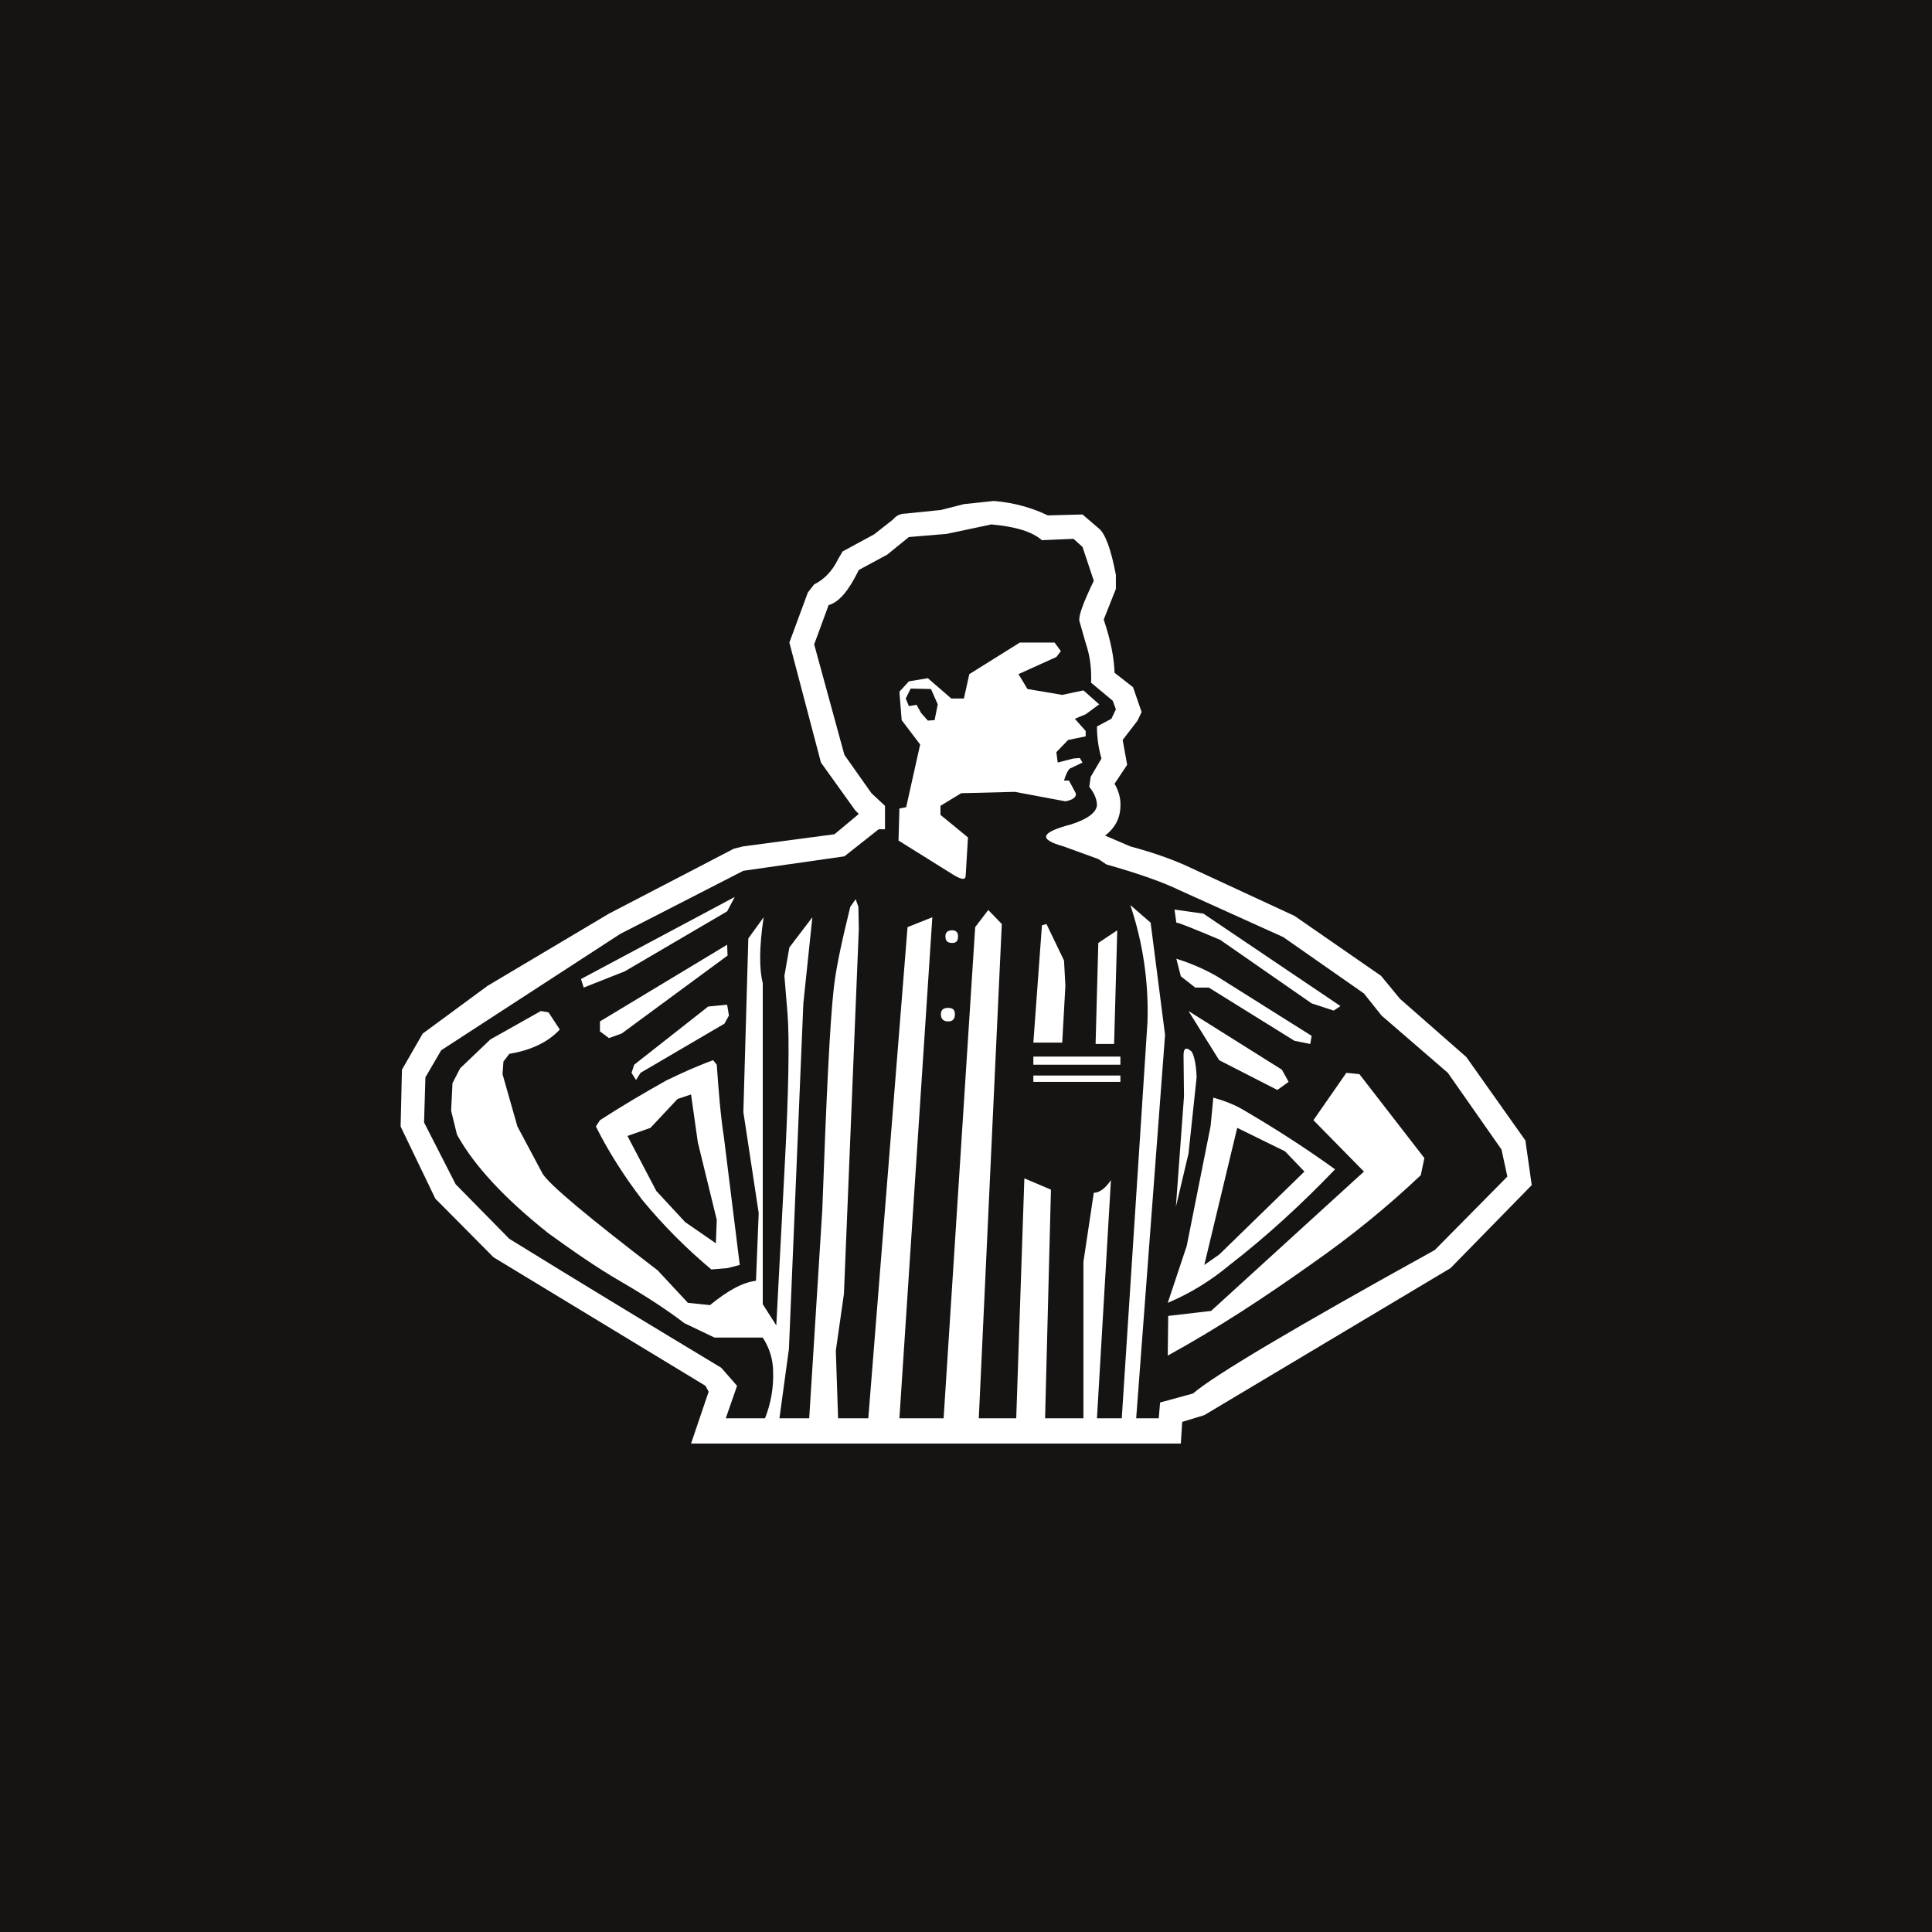 <?xml version="1.0" encoding="UTF-8"?>
<svg width="256px" height="256px" viewBox="0 0 256 256" version="1.1" xmlns="http://www.w3.org/2000/svg" xmlns:xlink="http://www.w3.org/1999/xlink" style="background: #161413;">
    <!-- Generator: Sketch 60 (88103) - https://sketch.com -->
    <title>Companies/SC/Large/Footlocker</title>
    <desc>Created with Sketch.</desc>
    <g id="Companies/SC/Large/Footlocker" stroke="none" stroke-width="1" fill="none" fill-rule="evenodd">
        <rect fill="#161413" x="0" y="0" width="256" height="256"></rect>
        <g id="Foot_Locker_logo" transform="translate(53, 66)">
            <path d="M11.616,64.621 C11.616,64.621 3.011,70.955 3.011,70.955 C3.011,70.955 0.261,75.736 0.261,75.736 C0.261,75.736 0.082,83.265 0.082,83.265 C0.082,83.265 4.684,92.827 4.684,92.827 C4.684,92.827 12.394,100.596 12.394,100.596 C12.394,100.596 40.48,117.627 40.48,117.627 C40.48,117.627 40.898,118.406 40.898,118.406 C40.898,118.406 38.568,125.278 38.568,125.278 C38.568,125.278 103.467,125.278 103.467,125.278 C103.467,125.278 103.647,122.408 103.647,122.408 C103.647,122.408 106.575,121.513 106.575,121.513 C106.575,121.513 139.205,102.03 139.205,102.03 C139.205,102.03 149.961,91.034 149.961,91.034 C149.961,91.034 149.124,85.119 149.124,85.119 C149.124,85.119 141.296,74.063 141.296,74.063 C141.296,74.063 132.51,66.354 132.51,66.354 C132.51,66.354 130.001,63.306 130.001,63.306 C130.001,63.306 118.527,55.359 118.527,55.359 C118.527,55.359 104.722,48.964 104.722,48.964 C102.691,48.007 100.121,47.051 96.775,46.155 C96.775,46.155 93.429,44.72 93.429,44.72 C94.684,43.765 95.399,42.51 95.458,40.956 C95.519,40 95.34,38.984 94.684,37.848 C94.684,37.848 96.355,35.339 96.355,35.339 C96.355,35.339 95.758,32.052 95.758,32.052 C95.758,32.052 97.73,29.483 97.73,29.483 C97.73,29.483 98.27,28.347 98.27,28.347 C98.27,28.347 97.134,25.06 97.134,25.06 C97.134,25.06 94.684,23.147 94.684,23.147 C94.624,21.235 94.204,18.905 93.248,16.096 C93.248,16.096 94.861,12.033 94.861,12.033 C94.861,12.033 94.861,10.179 94.861,10.179 C94.204,6.713 93.429,4.622 92.532,3.965 C92.532,3.965 90.44,2.172 90.44,2.172 C90.44,2.172 85.838,2.291 85.838,2.291 C83.866,1.335 81.476,0.618 78.726,0.379 C78.726,0.379 74.723,0.798 74.723,0.798 C74.723,0.798 71.675,1.575 71.675,1.575 C71.675,1.575 67.014,2.052 67.014,2.052 C66.357,2.052 65.759,2.291 65.341,2.829 C65.341,2.829 62.83,4.801 62.83,4.801 C62.83,4.801 58.647,7.071 58.647,7.071 C58.647,7.071 58.05,8.088 58.05,8.088 C57.273,9.701 56.198,10.777 54.883,11.435 C54.883,11.435 54.045,12.51 54.045,12.51 C54.045,12.51 51.596,19.143 51.596,19.143 C51.596,19.143 55.779,35.04 55.779,35.04 C55.779,35.04 60.32,41.374 60.32,41.374 C60.32,41.374 60.798,41.852 60.798,41.852 C60.798,41.852 57.572,44.541 57.572,44.541 C57.572,44.541 45.441,46.155 45.441,46.155 C45.441,46.155 44.246,46.454 44.246,46.454 C44.246,46.454 27.692,55.06 27.692,55.06 C27.692,55.06 11.616,64.621 11.616,64.621 Z M33.19,83.446 C33.19,83.446 36.776,79.621 36.776,79.621 C36.776,79.621 38.568,79.023 38.568,79.023 C38.568,79.023 39.465,85.358 39.465,85.358 C39.465,85.358 41.975,95.637 41.975,95.637 C41.975,95.637 41.855,98.743 41.855,98.743 C41.855,98.743 37.79,95.937 37.79,95.937 C37.79,95.937 33.967,91.812 33.967,91.812 C33.967,91.812 30.141,84.521 30.141,84.521 C30.141,84.521 33.19,83.446 33.19,83.446 Z M108.547,100.238 C108.547,100.238 106.575,101.612 106.575,101.612 C106.575,101.612 110.937,83.446 110.937,83.446 C110.937,83.446 117.272,86.554 117.272,86.554 C117.272,86.554 119.842,89.241 119.842,89.241 C119.842,89.241 108.547,100.238 108.547,100.238 Z" id="path14" fill="#FFFFFF"></path>
            <path d="M125.399,76.155 C125.399,76.155 121.037,82.43 121.037,82.43 C121.037,82.43 127.729,89.241 127.729,89.241 C127.729,89.241 107.471,107.707 107.471,107.707 C107.471,107.707 101.794,108.365 101.794,108.365 C101.794,108.365 101.734,113.624 101.734,113.624 C108.368,109.98 114.642,105.856 120.857,101.434 C125.996,97.847 130.778,93.963 135.26,89.721 C135.26,89.721 135.737,87.449 135.737,87.449 C135.737,87.449 127.132,76.334 127.132,76.334 C127.132,76.334 125.399,76.155 125.399,76.155 Z M107.77,79.442 C107.77,79.442 107.411,83.206 107.411,83.206 C107.411,83.206 104.244,99.102 104.244,99.102 C104.244,99.102 101.734,106.632 101.734,106.632 C104.722,105.376 107.411,103.706 109.862,101.673 C114.881,97.788 119.485,93.546 123.906,88.942 C120.021,86.135 116.017,83.564 111.834,81.115 C110.639,80.397 109.265,79.86 107.77,79.442 Z M41.496,74.482 C39.345,75.258 37.253,76.214 35.282,77.171 C32.294,78.844 29.365,80.576 26.497,82.43 C26.497,82.43 25.958,83.265 25.958,83.265 C27.692,86.733 29.783,89.96 32.113,93.007 C34.922,96.412 37.971,99.461 41.258,102.211 C41.258,102.211 43.408,102.03 43.408,102.03 C43.408,102.03 45.022,101.612 45.022,101.612 C45.022,101.612 42.931,84.759 42.931,84.759 C42.453,81.653 42.213,78.425 41.975,75.079 C41.975,75.079 41.496,74.482 41.496,74.482 Z M104.902,73.346 C104.184,72.689 103.825,72.868 103.825,73.824 C103.825,73.824 103.879,78.604 103.885,79.202 L103.885,79.274 C103.851,79.739 102.811,93.904 102.811,93.904 C102.811,93.904 104.483,86.851 104.483,86.851 C104.483,86.851 105.558,76.752 105.558,76.752 C105.499,74.96 105.201,73.824 104.902,73.346 Z M104.483,67.967 C104.483,67.967 108.547,74.482 108.547,74.482 C108.547,74.482 116.257,78.425 116.257,78.425 C116.257,78.425 117.75,77.35 117.75,77.35 C117.75,77.35 116.854,75.736 116.854,75.736 C116.854,75.736 104.483,67.967 104.483,67.967 Z M95.458,76.513 L83.925,76.513 L83.925,76.513 L83.925,77.35 L83.925,77.35 L95.458,77.35 L95.458,77.35 L95.458,76.513 L95.458,76.513 Z M43.349,67.13 C43.349,67.13 40.839,67.37 40.839,67.37 C40.839,67.37 31.038,75.079 31.038,75.079 C31.038,75.079 30.68,76.155 30.68,76.155 C30.68,76.155 31.277,77.11 31.277,77.11 C31.277,77.11 31.875,76.155 31.875,76.155 C31.875,76.155 42.223,70.091 42.95,69.665 L42.99,69.642 C42.99,69.642 43.587,68.565 43.587,68.565 C43.587,68.565 43.349,67.13 43.349,67.13 Z M95.458,74.003 L83.925,74.003 L83.925,74.003 L83.925,75.079 L83.925,75.079 L95.458,75.079 L95.458,75.079 L95.458,74.003 L95.458,74.003 Z M102.87,61.036 C102.87,61.036 103.467,63.366 103.467,63.366 C103.467,63.366 105.38,64.86 105.38,64.86 L105.38,64.86 L107.173,64.86 C107.173,64.86 118.527,71.912 118.527,71.912 C118.527,71.912 120.619,72.331 120.619,72.331 C120.619,72.331 120.798,71.254 120.798,71.254 C120.798,71.254 108.248,63.366 108.248,63.366 C106.575,62.41 104.783,61.633 102.87,61.036 Z M95.042,57.27 C95.042,57.27 92.532,58.944 92.532,58.944 C92.532,58.944 92.171,72.331 92.171,72.331 L92.171,72.331 L94.624,72.331 C94.624,72.331 95.042,57.27 95.042,57.27 Z M85.66,56.434 C85.66,56.434 85.061,56.613 85.061,56.613 C85.061,56.613 83.925,72.151 83.925,72.151 L83.925,72.151 L87.75,72.151 C87.75,72.151 88.169,64.621 88.169,64.621 C88.169,64.621 87.989,61.274 87.989,61.274 C87.989,61.274 85.66,56.434 85.66,56.434 Z M43.349,59.182 C43.349,59.182 26.497,69.343 26.497,69.343 L26.497,69.343 L26.497,70.657 C26.497,70.657 27.692,71.553 27.692,71.553 C27.692,71.553 29.365,70.955 29.365,70.955 C29.365,70.955 43.408,60.617 43.408,60.617 C43.408,60.617 43.349,59.182 43.349,59.182 Z M72.632,67.549 C72.034,67.549 71.675,67.788 71.675,68.386 C71.675,69.044 72.034,69.343 72.632,69.343 C73.229,69.343 73.528,69.044 73.528,68.386 C73.528,67.788 73.229,67.549 72.632,67.549 Z M102.63,54.521 C102.63,54.521 102.87,56.255 102.87,56.255 C103.227,56.255 105.081,57.032 108.667,58.526 C108.667,58.526 120.798,66.951 120.798,66.951 C120.798,66.951 123.726,67.908 123.726,67.908 C123.726,67.908 124.622,67.311 124.622,67.311 C124.622,67.311 107.341,55.657 106.488,55.082 L106.455,55.06 C106.455,55.06 103.176,54.598 102.69,54.53 Z M44.364,52.848 C44.364,52.848 23.986,63.725 23.986,63.725 C23.986,63.725 24.344,64.86 24.344,64.86 C24.344,64.86 29.783,62.709 29.783,62.709 C29.783,62.709 43.349,54.761 43.349,54.761 C43.349,54.761 44.364,52.848 44.364,52.848 Z M73.169,57.27 C72.571,57.27 72.272,57.569 72.272,58.048 C72.272,58.705 72.571,58.944 73.169,58.944 C73.707,58.944 73.945,58.705 73.945,58.048 C73.945,57.569 73.707,57.27 73.169,57.27 Z M86.735,19.143 L82.133,19.143 C82.133,19.143 76.062,22.937 75.483,23.299 L75.439,23.326 C75.439,23.326 74.723,26.554 74.723,26.554 L74.723,26.554 L73.049,26.554 C73.049,26.554 69.942,23.865 69.942,23.865 C69.942,23.865 67.432,24.283 67.432,24.283 C67.432,24.283 66.176,25.658 66.176,25.658 C66.176,25.658 66.475,29.422 66.475,29.422 C66.475,29.422 68.926,32.65 68.926,32.65 C68.926,32.65 67.073,40.956 67.073,40.956 C67.073,40.956 66.176,41.134 66.176,41.134 C66.176,41.134 66.058,45.378 66.058,45.378 C66.058,45.378 72.414,49.344 73.005,49.713 L73.049,49.741 C74.364,50.578 74.961,50.696 74.961,49.98 C74.961,49.98 75.223,45.587 75.257,45.02 L75.26,44.96 C75.26,44.96 71.615,41.972 71.615,41.972 L71.615,41.972 L71.615,40.777 C71.615,40.777 74.364,39.104 74.364,39.104 C74.364,39.104 81.476,38.925 81.476,38.925 C81.476,38.925 88.169,40.179 88.169,40.179 C89.125,40 89.663,39.642 89.543,39.104 C89.543,39.104 88.647,37.431 88.647,37.431 L88.647,37.431 L87.989,37.431 C88.348,36.235 88.707,35.758 88.947,35.758 C88.947,35.758 90.44,35.04 90.44,35.04 C90.44,35.04 90.081,34.443 90.081,34.443 C90.081,34.443 89.245,34.502 89.245,34.502 C89.245,34.502 87.153,35.04 87.153,35.04 C87.153,35.04 86.974,33.666 86.974,33.666 C86.974,33.666 88.527,32.052 88.527,32.052 C88.527,32.052 90.858,31.573 90.858,31.573 L90.858,31.573 L90.858,30.857 C90.858,30.857 89.424,29.243 89.424,29.243 C89.424,29.243 90.858,28.646 90.858,28.646 C90.858,28.646 92.651,27.331 92.651,27.331 C92.651,27.331 90.56,25.479 90.56,25.479 C90.56,25.479 87.75,26.076 87.75,26.076 C87.75,26.076 83.148,25.298 83.148,25.298 C83.148,25.298 81.953,23.326 81.953,23.326 C81.953,23.326 86.974,21.056 86.974,21.056 C86.974,21.056 87.571,20.279 87.571,20.279 C87.571,20.279 86.735,19.143 86.735,19.143 L86.735,19.143 Z M67.67,25.239 C67.67,25.239 70.36,25.298 70.36,25.298 C70.36,25.298 71.257,27.331 71.257,27.331 C71.257,27.331 70.839,29.422 70.839,29.422 C70.839,29.422 69.942,29.483 69.942,29.483 C69.942,29.483 69.046,28.467 69.046,28.467 C69.046,28.467 68.448,27.39 68.448,27.39 C68.448,27.39 67.432,27.57 67.432,27.57 C67.432,27.57 67.014,26.554 67.014,26.554 C67.014,26.554 67.67,25.239 67.67,25.239 Z M99.348,98.056 C100.342,84.87 101.376,71.134 101.376,71.134 C101.376,71.134 99.463,56.255 99.463,56.255 C99.463,56.255 96.775,53.924 96.775,53.924 C98.447,58.944 99.225,64.142 99.045,69.461 C99.045,69.461 98.472,78.282 97.797,88.69 L97.792,88.743 L97.747,89.454 C96.801,104.025 95.678,121.324 95.64,121.916 L95.638,121.932 L95.638,121.932 L92.353,121.932 C92.353,121.932 94.204,90.377 94.204,90.377 C93.429,91.514 92.651,92.051 91.934,92.051 C91.934,92.051 90.56,101.193 90.56,101.193 L90.56,101.193 L90.56,121.932 L90.56,121.932 L85.479,121.932 C85.479,121.932 86.256,91.632 86.256,91.632 C86.256,91.632 82.732,90.138 82.732,90.138 C82.732,90.138 81.655,121.932 81.655,121.932 L81.655,121.932 L76.695,121.932 C76.695,121.932 79.744,56.434 79.744,56.434 C79.744,56.434 77.949,54.581 77.949,54.581 C77.949,54.581 76.217,56.853 76.217,56.853 C76.217,56.853 72.034,121.932 72.034,121.932 L72.034,121.932 L66.176,121.932 C66.176,121.932 70.54,55.538 70.54,55.538 C70.54,55.538 67.253,56.853 67.253,56.853 C67.253,56.853 62.054,121.932 62.054,121.932 L62.054,121.932 L58.05,121.932 C58.05,121.932 57.751,112.968 57.751,112.968 C57.751,112.968 58.724,106.154 58.819,105.489 L58.826,105.437 C58.826,105.437 60.798,57.091 60.798,57.091 L60.798,57.075 C60.793,56.842 60.739,54.163 60.739,54.163 C60.739,54.163 60.381,53.147 60.381,53.147 C60.381,53.147 59.663,54.163 59.663,54.163 C58.468,59.003 57.692,62.709 57.452,65.219 C56.974,69.522 56.496,79.263 55.958,94.32 C55.958,94.32 54.224,121.932 54.224,121.932 L54.224,121.932 L50.281,121.932 C50.281,121.932 51.537,112.729 51.537,112.729 C51.537,112.729 53.448,66.951 53.448,66.951 C53.448,66.951 54.643,55.538 54.643,55.538 C54.643,55.538 51.976,59.042 51.632,59.494 L51.596,59.542 C51.596,59.542 50.938,63.306 50.938,63.306 C50.938,63.306 51.356,68.386 51.356,68.386 C51.596,71.433 51.537,78.425 50.938,89.241 C50.938,89.241 49.862,109.621 49.862,109.621 C49.862,109.621 48.069,106.811 48.069,106.811 L48.069,106.811 L48.069,64.262 C47.592,62.41 47.592,59.481 48.189,55.538 C48.189,55.538 46.157,58.347 46.157,58.347 C46.157,58.347 45.5,81.354 45.5,81.354 C45.5,81.354 47.532,94.74 47.532,94.74 C47.532,94.74 47.173,103.706 47.173,103.706 C45.321,103.943 43.349,105.078 41.077,106.932 C41.077,106.932 38.15,106.632 38.15,106.632 C38.15,106.632 34.146,102.329 34.146,102.329 C24.942,95.278 19.862,91.034 18.907,89.54 C18.907,89.54 15.561,83.265 15.561,83.265 C15.561,83.265 13.588,76.334 13.588,76.334 C13.588,76.334 13.707,74.661 13.707,74.661 C13.707,74.661 14.484,73.645 14.484,73.645 C17.293,73.167 19.564,72.151 21.177,70.417 C21.177,70.417 19.683,68.146 19.683,68.146 C19.683,68.146 18.669,67.967 18.669,67.967 C18.669,67.967 11.975,71.732 11.975,71.732 C11.975,71.732 7.971,75.557 7.971,75.557 C7.971,75.557 6.955,77.529 6.955,77.529 C6.955,77.529 6.776,81.174 6.776,81.174 C6.776,81.174 7.552,84.342 7.552,84.342 C9.823,88.465 13.886,92.827 19.683,97.43 C22.911,99.76 26.078,101.971 29.186,103.765 C32.473,105.675 35.341,107.529 37.672,109.322 C37.672,109.322 41.675,111.234 41.675,111.234 L41.675,111.234 L48.069,111.234 C49.026,112.729 49.443,114.222 49.443,115.834 C49.504,117.926 49.145,119.958 48.368,121.932 L48.368,121.932 L43.169,121.932 C43.169,121.932 44.663,117.627 44.663,117.627 C44.663,117.627 42.571,115.237 42.571,115.237 C33.249,109.621 23.867,103.943 14.484,98.147 C14.484,98.147 7.373,90.915 7.373,90.915 C7.373,90.915 3.19,82.728 3.19,82.728 C3.19,82.728 3.369,76.752 3.369,76.752 C3.369,76.752 5.461,73.167 5.461,73.167 C5.461,73.167 29.186,57.749 29.186,57.749 C29.186,57.749 45.5,49.383 45.5,49.383 C45.5,49.383 58.887,47.47 58.887,47.47 C58.887,47.47 63.428,43.884 63.428,43.884 L63.428,43.884 L64.265,43.884 L64.265,43.884 L64.265,40.777 C64.265,40.777 62.472,39.104 62.472,39.104 C62.472,39.104 58.887,34.024 58.887,34.024 C58.887,34.024 54.883,19.383 54.883,19.383 C54.883,19.383 56.795,14.183 56.795,14.183 C58.229,13.765 59.484,12.212 60.798,9.522 C60.798,9.522 64.564,7.49 64.564,7.49 C64.564,7.49 67.432,5.16 67.432,5.16 C67.432,5.16 72.451,4.742 72.451,4.742 C72.451,4.742 78.368,3.487 78.368,3.487 C81.596,3.786 83.747,4.443 85.061,5.577 C85.061,5.577 89.245,5.398 89.245,5.398 C89.245,5.398 90.44,6.475 90.44,6.475 C90.44,6.475 91.65,10.104 91.892,10.83 L91.934,10.956 C90.56,13.825 89.901,15.558 90.022,16.275 C90.022,16.275 90.858,19.204 90.858,19.204 C91.515,21.115 91.635,22.909 91.575,24.462 C91.575,24.462 94.443,26.853 94.443,26.853 C94.443,26.853 94.861,27.987 94.861,27.987 C94.861,27.987 94.263,29.243 94.263,29.243 C94.263,29.243 92.353,30.259 92.353,30.259 C92.353,31.634 92.532,33.069 92.95,34.502 C92.95,34.502 91.515,36.951 91.515,36.951 C91.515,36.951 91.337,38.266 91.337,38.266 C91.994,39.044 92.353,39.941 92.353,40.717 C92.232,41.673 91.158,42.51 88.947,43.228 C84.883,44.303 84.524,45.199 87.93,46.155 C87.93,46.155 92.532,47.828 92.532,47.828 C92.532,47.828 93.607,48.545 93.607,48.545 C97.848,49.741 101.076,50.877 103.407,52.011 C103.407,52.011 117.034,58.166 117.034,58.166 C117.034,58.166 127.729,65.638 127.729,65.638 C127.729,65.638 130.06,68.565 130.06,68.565 C130.06,68.565 138.846,76.155 138.846,76.155 C138.846,76.155 145.956,86.314 145.956,86.314 C145.956,86.314 146.734,89.9 146.734,89.9 C146.734,89.9 137.111,99.64 137.111,99.64 C118.408,109.98 107.77,116.314 105.081,118.645 C105.081,118.645 100.719,119.84 100.719,119.84 C100.719,119.84 100.539,121.932 100.539,121.932 L100.539,121.932 L97.55,121.932 C97.55,121.932 98.395,110.711 99.291,98.816 L99.322,98.399 Z" id="Combined-Shape" fill="#161413"></path>
        </g>
    </g>
</svg>